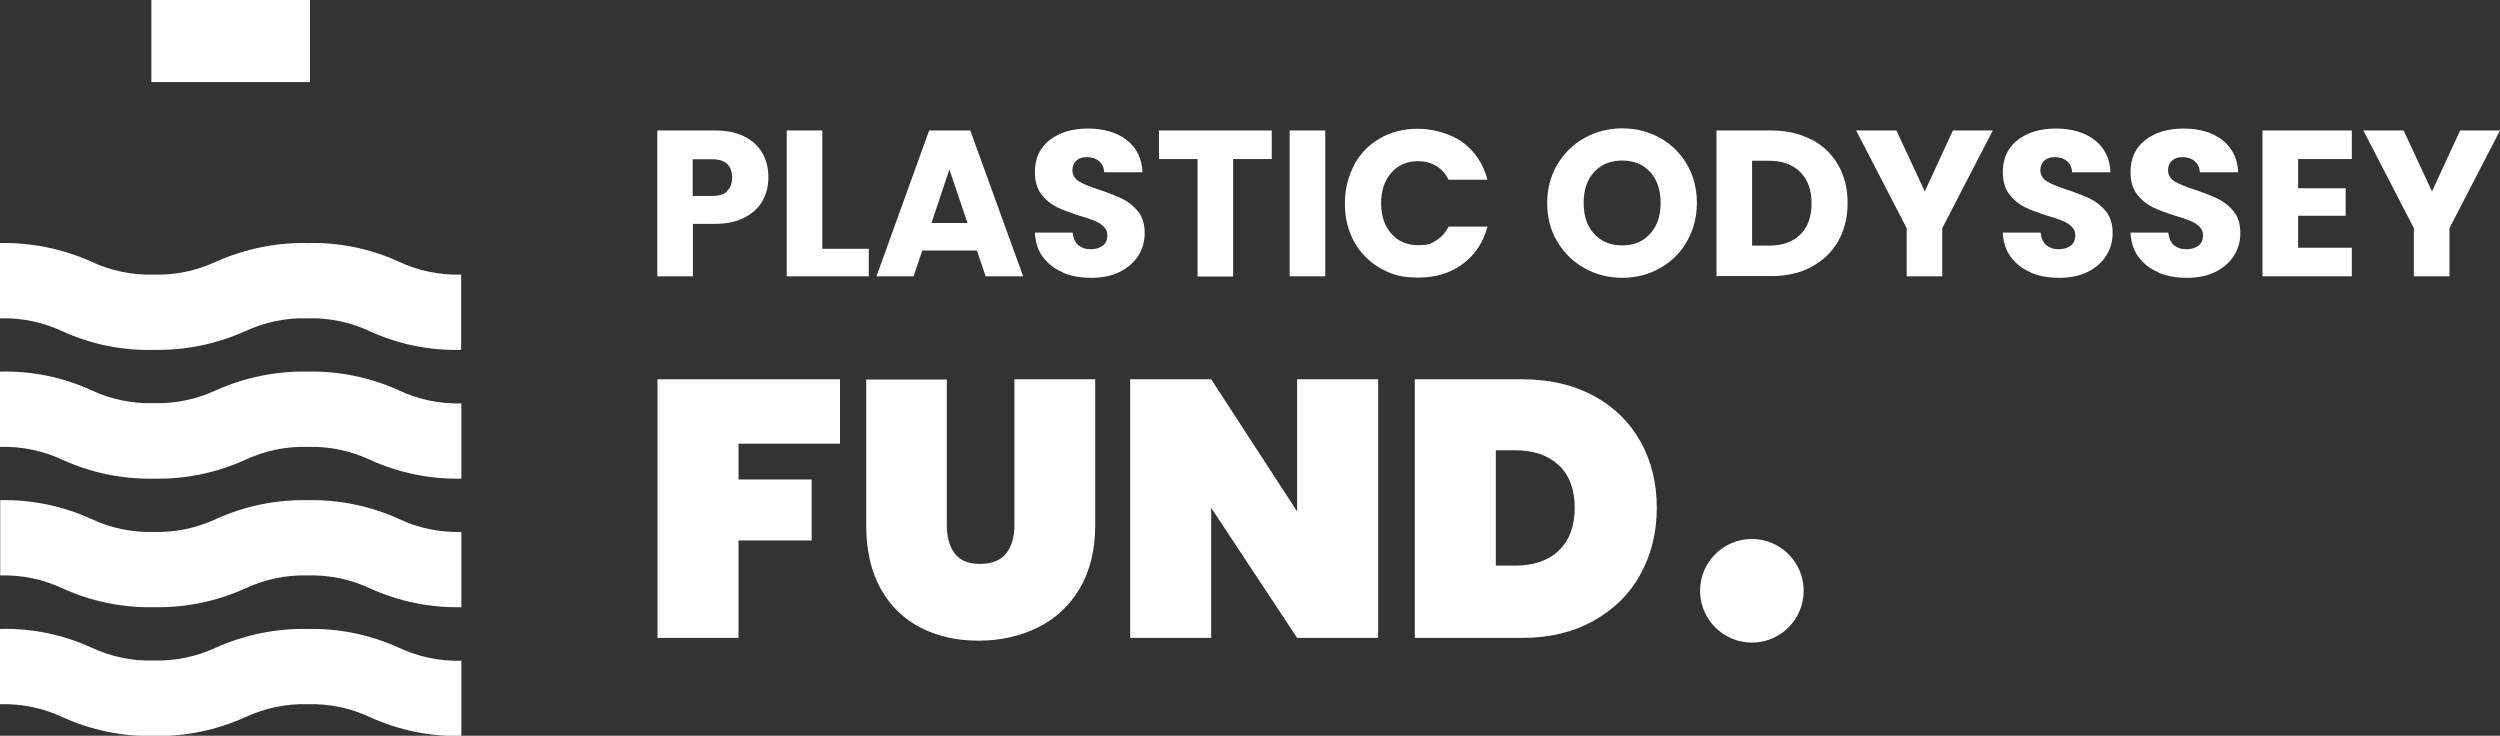 <?xml version="1.0" encoding="UTF-8"?> <svg xmlns="http://www.w3.org/2000/svg" id="Calque_1" version="1.1" viewBox="0 0 1172.6 345.1"><rect x="0" y="0" width="1172.6" height="345.1" fill="#333333" stroke="none"/><defs><style> .st0 { fill: #fff; } </style></defs><g><path class="st0" d="M357.7,94.1c-1.8,3.3-4.6,5.9-8.4,7.9-3.8,2-8.4,3-14,3h-10.3v24.6h-16.7V61.2h27c5.5,0,10.1.9,13.8,2.8,3.8,1.9,6.6,4.5,8.5,7.8,1.9,3.3,2.8,7.1,2.8,11.4s-.9,7.6-2.7,10.9ZM341.1,89.5c1.6-1.5,2.3-3.6,2.3-6.3s-.8-4.8-2.3-6.3c-1.6-1.5-3.9-2.2-7.1-2.2h-9.1v17.2h9.1c3.2,0,5.6-.7,7.1-2.2Z"></path><path class="st0" d="M385.7,116.7h21.8v12.9h-38.5V61.2h16.7v55.5Z"></path><path class="st0" d="M458.1,117.5h-25.5l-4.1,12.1h-17.4l24.7-68.4h19.3l24.8,68.4h-17.6l-4.1-12.1ZM453.8,104.6l-8.5-25.1-8.4,25.1h16.8Z"></path><path class="st0" d="M498.7,127.8c-4-1.6-7.1-4-9.5-7.2-2.4-3.2-3.6-7-3.8-11.5h17.7c.3,2.5,1.1,4.5,2.6,5.8,1.5,1.3,3.4,2,5.8,2s4.4-.6,5.8-1.7c1.4-1.1,2.1-2.7,2.1-4.7s-.6-3.1-1.7-4.2c-1.1-1.1-2.5-2-4.2-2.7-1.7-.7-4-1.5-7.1-2.4-4.4-1.4-8-2.7-10.8-4.1-2.8-1.4-5.2-3.4-7.2-6-2-2.7-3-6.1-3-10.4,0-6.4,2.3-11.4,6.9-15,4.6-3.6,10.6-5.4,18-5.4s13.6,1.8,18.2,5.4c4.6,3.6,7.1,8.6,7.4,15.1h-18c-.1-2.2-.9-3.9-2.4-5.2-1.5-1.3-3.4-1.9-5.7-1.9s-3.6.5-4.9,1.6c-1.2,1.1-1.9,2.6-1.9,4.6s1,3.9,3.1,5.2c2.1,1.2,5.3,2.6,9.8,4,4.4,1.5,8,2.9,10.8,4.3,2.8,1.4,5.2,3.4,7.2,5.9,2,2.6,3,5.9,3,10s-1,7.4-3,10.6c-2,3.2-4.9,5.7-8.6,7.6-3.8,1.9-8.2,2.8-13.4,2.8s-9.5-.8-13.4-2.4Z"></path><path class="st0" d="M596.5,61.2v13.4h-18.1v55.1h-16.7v-55.1h-18.1v-13.4h52.9Z"></path><path class="st0" d="M621.6,61.2v68.4h-16.7V61.2h16.7Z"></path><path class="st0" d="M635.2,77.2c2.9-5.3,7-9.4,12.2-12.4,5.2-3,11.2-4.4,17.8-4.4s15.1,2.1,20.9,6.4c5.8,4.3,9.6,10.1,11.6,17.5h-18.3c-1.4-2.9-3.3-5-5.8-6.5-2.5-1.5-5.3-2.2-8.5-2.2-5.1,0-9.3,1.8-12.5,5.4-3.2,3.6-4.8,8.4-4.8,14.3s1.6,10.8,4.8,14.3c3.2,3.6,7.3,5.4,12.5,5.4s6-.7,8.5-2.2c2.5-1.5,4.4-3.7,5.8-6.5h18.3c-2,7.4-5.8,13.2-11.6,17.5-5.8,4.3-12.7,6.4-20.9,6.4s-12.6-1.5-17.8-4.4c-5.2-3-9.3-7.1-12.2-12.3-2.9-5.3-4.4-11.3-4.4-18s1.5-12.8,4.4-18.1Z"></path><path class="st0" d="M743.2,125.8c-5.4-3-9.6-7.2-12.8-12.5-3.2-5.4-4.7-11.4-4.7-18.1s1.6-12.7,4.7-18c3.2-5.3,7.4-9.5,12.8-12.5,5.4-3,11.3-4.5,17.7-4.5s12.3,1.5,17.7,4.5c5.4,3,9.6,7.2,12.7,12.5,3.1,5.3,4.6,11.3,4.6,18s-1.6,12.7-4.7,18.1c-3.1,5.4-7.3,9.5-12.7,12.5-5.3,3-11.2,4.5-17.6,4.5s-12.3-1.5-17.7-4.5ZM774,109.6c3.3-3.6,4.9-8.4,4.9-14.4s-1.6-10.9-4.9-14.5c-3.3-3.6-7.6-5.4-13.1-5.4s-9.9,1.8-13.2,5.4c-3.3,3.6-4.9,8.4-4.9,14.5s1.6,10.9,4.9,14.5c3.3,3.6,7.7,5.4,13.2,5.4s9.8-1.8,13.1-5.5Z"></path><path class="st0" d="M849.7,65.4c5.4,2.9,9.6,6.9,12.5,12,3,5.2,4.4,11.1,4.4,17.9s-1.5,12.6-4.4,17.8c-3,5.2-7.2,9.2-12.6,12.1-5.4,2.9-11.7,4.3-18.9,4.3h-25.6V61.2h25.6c7.2,0,13.5,1.4,18.9,4.3ZM844.4,110c3.5-3.4,5.3-8.3,5.3-14.6s-1.8-11.2-5.3-14.7c-3.5-3.5-8.4-5.3-14.7-5.3h-7.9v39.8h7.9c6.3,0,11.2-1.7,14.7-5.2Z"></path><path class="st0" d="M934.7,61.2l-23.7,45.8v22.6h-16.7v-22.6l-23.7-45.8h18.9l13.3,28.6,13.2-28.6h18.7Z"></path><path class="st0" d="M952.7,127.8c-4-1.6-7.1-4-9.5-7.2-2.4-3.2-3.6-7-3.8-11.5h17.7c.3,2.5,1.1,4.5,2.6,5.8,1.5,1.3,3.4,2,5.8,2s4.4-.6,5.8-1.7c1.4-1.1,2.1-2.7,2.1-4.7s-.6-3.1-1.7-4.2c-1.1-1.1-2.5-2-4.2-2.7-1.7-.7-4-1.5-7.1-2.4-4.4-1.4-8-2.7-10.8-4.1-2.8-1.4-5.2-3.4-7.2-6-2-2.7-3-6.1-3-10.4,0-6.4,2.3-11.4,6.9-15,4.6-3.6,10.6-5.4,18-5.4s13.6,1.8,18.2,5.4c4.6,3.6,7.1,8.6,7.4,15.1h-18c-.1-2.2-.9-3.9-2.4-5.2-1.5-1.3-3.4-1.9-5.7-1.9s-3.6.5-4.9,1.6c-1.2,1.1-1.9,2.6-1.9,4.6s1,3.9,3.1,5.2c2.1,1.2,5.3,2.6,9.8,4,4.4,1.5,8,2.9,10.8,4.3,2.8,1.4,5.2,3.4,7.2,5.9,2,2.6,3,5.9,3,10s-1,7.4-3,10.6c-2,3.2-4.9,5.7-8.6,7.6-3.8,1.9-8.2,2.8-13.4,2.8s-9.5-.8-13.4-2.4Z"></path><path class="st0" d="M1012.6,127.8c-4-1.6-7.1-4-9.5-7.2-2.4-3.2-3.6-7-3.8-11.5h17.7c.3,2.5,1.1,4.5,2.6,5.8,1.5,1.3,3.4,2,5.8,2s4.4-.6,5.8-1.7c1.4-1.1,2.1-2.7,2.1-4.7s-.6-3.1-1.7-4.2c-1.1-1.1-2.5-2-4.2-2.7-1.7-.7-4-1.5-7.1-2.4-4.4-1.4-8-2.7-10.8-4.1-2.8-1.4-5.2-3.4-7.2-6-2-2.7-3-6.1-3-10.4,0-6.4,2.3-11.4,6.9-15,4.6-3.6,10.6-5.4,18-5.4s13.6,1.8,18.2,5.4c4.6,3.6,7.1,8.6,7.4,15.1h-18c-.1-2.2-.9-3.9-2.4-5.2-1.5-1.3-3.4-1.9-5.7-1.9s-3.6.5-4.9,1.6c-1.2,1.1-1.9,2.6-1.9,4.6s1,3.9,3.1,5.2c2.1,1.2,5.3,2.6,9.8,4,4.4,1.5,8,2.9,10.8,4.3,2.8,1.4,5.2,3.4,7.2,5.9,2,2.6,3,5.9,3,10s-1,7.4-3,10.6c-2,3.2-4.9,5.7-8.6,7.6-3.8,1.9-8.2,2.8-13.4,2.8s-9.5-.8-13.4-2.4Z"></path><path class="st0" d="M1077.9,74.5v13.8h22.3v12.9h-22.3v15h25.2v13.4h-41.9V61.2h41.9v13.4h-25.2Z"></path><path class="st0" d="M1172.6,61.2l-23.7,45.8v22.6h-16.7v-22.6l-23.7-45.8h18.9l13.3,28.6,13.2-28.6h18.7Z"></path></g><g><path id="Tracé_2866" class="st0" d="M187,122.7c-13.4-6.1-28-9.1-42.8-8.7-14.7-.3-29.3,2.7-42.8,8.7-9.2,4.3-19.2,6.4-29.3,6.1-10.1.3-20.2-1.8-29.3-6.1C29.4,116.7,14.7,113.7,0,114v35.3c10.1-.3,20.2,1.8,29.3,6.1,13.4,6.1,28,9.1,42.8,8.7,14.7.3,29.3-2.7,42.8-8.7,9.2-4.3,19.2-6.4,29.3-6.1,10.1-.3,20.2,1.8,29.3,6.1,13.4,6.1,28,9.1,42.8,8.7v-35.3c-10.1.3-20.2-1.8-29.3-6.1"></path><path id="Tracé_2867" class="st0" d="M144.2,295c-14.7-.3-29.3,2.7-42.8,8.7-9.2,4.3-19.2,6.4-29.3,6.1-10.1.3-20.2-1.8-29.3-6.1-13.4-6.1-28-9.1-42.8-8.7v35.3c10.1-.3,20.2,1.8,29.4,6.1,13.4,6.1,28,9.1,42.8,8.8,14.7.3,29.3-2.7,42.8-8.8,9.2-4.3,19.2-6.4,29.3-6.1,10.1-.3,20.2,1.8,29.3,6.1,13.4,6.1,28,9.1,42.8,8.8v-35.3c-10.1.3-20.2-1.8-29.3-6.1-13.4-6.1-28-9.1-42.8-8.8"></path><path id="Tracé_2868" class="st0" d="M144.2,174.3c-14.7-.3-29.3,2.7-42.8,8.7-9.2,4.3-19.2,6.4-29.3,6.1-10.1.3-20.2-1.8-29.3-6.1-13.4-6.1-28-9.1-42.8-8.7v35.3c10.1-.3,20.2,1.8,29.4,6.1,13.4,6.1,28,9.1,42.8,8.8,14.7.3,29.3-2.7,42.8-8.8,9.2-4.3,19.2-6.4,29.3-6.1,10.1-.3,20.2,1.8,29.3,6.1,13.4,6.1,28,9.1,42.8,8.8v-35.3c-10.1.3-20.2-1.8-29.3-6.1-13.4-6.1-28-9.1-42.8-8.8"></path><path id="Tracé_2869" class="st0" d="M144.2,234.6c-14.7-.3-29.3,2.7-42.8,8.8-9.2,4.3-19.2,6.4-29.3,6.1-10.1.3-20.2-1.8-29.3-6.1-13.4-6.1-28-9.1-42.7-8.8v35.3c10.1-.3,20.2,1.8,29.3,6.1,13.4,6.1,28,9.1,42.8,8.8,14.7.3,29.3-2.7,42.8-8.8,9.2-4.3,19.2-6.4,29.3-6.1,10.1-.3,20.2,1.8,29.3,6.1,13.4,6.1,28,9.1,42.8,8.8v-35.3c-10.1.3-20.2-1.8-29.3-6.1-13.4-6.1-28.1-9.1-42.8-8.8"></path><rect id="Rectangle_811" class="st0" x="71" width="74.4" height="38.5"></rect></g><path id="Tracé_2887" class="st0" d="M846,277.1c0,13.4-10.9,24.3-24.3,24.3s-24.3-10.9-24.3-24.3,10.9-24.3,24.3-24.3h0c13.4,0,24.3,10.9,24.3,24.3"></path><g><path class="st0" d="M394,177.9v30.2h-47.6v16.8h34.3v28.6h-34.3v45.7h-38v-121.3h85.7Z"></path><path class="st0" d="M444.1,177.9v68.4c0,5.6,1.2,10,3.7,13.3,2.5,3.3,6.4,4.9,11.9,4.9s9.5-1.6,12.2-4.9c2.6-3.3,3.9-7.7,3.9-13.3v-68.4h37.9v68.4c0,11.5-2.4,21.4-7.2,29.6-4.8,8.2-11.4,14.3-19.7,18.4-8.3,4.1-17.6,6.2-27.9,6.2s-19.4-2.1-27.3-6.2c-7.9-4.1-14.1-10.2-18.6-18.3-4.5-8.1-6.7-18-6.7-29.6v-68.4h37.9Z"></path><path class="st0" d="M646.4,299.2h-38l-40.3-61v61h-38v-121.3h38l40.3,62v-62h38v121.3Z"></path><path class="st0" d="M747.4,185.6c9.5,5.1,16.9,12.3,22,21.4,5.1,9.1,7.7,19.5,7.7,31.2s-2.6,21.9-7.7,31.2-12.5,16.5-22,21.8c-9.5,5.3-20.6,8-33.3,8h-50.5v-121.3h50.5c12.7,0,23.8,2.6,33.3,7.7ZM731.1,258.2c5-4.7,7.5-11.4,7.5-20s-2.5-15.4-7.5-20c-5-4.7-11.8-7-20.4-7h-9.1v54.1h9.1c8.6,0,15.4-2.3,20.4-7Z"></path></g></svg> 